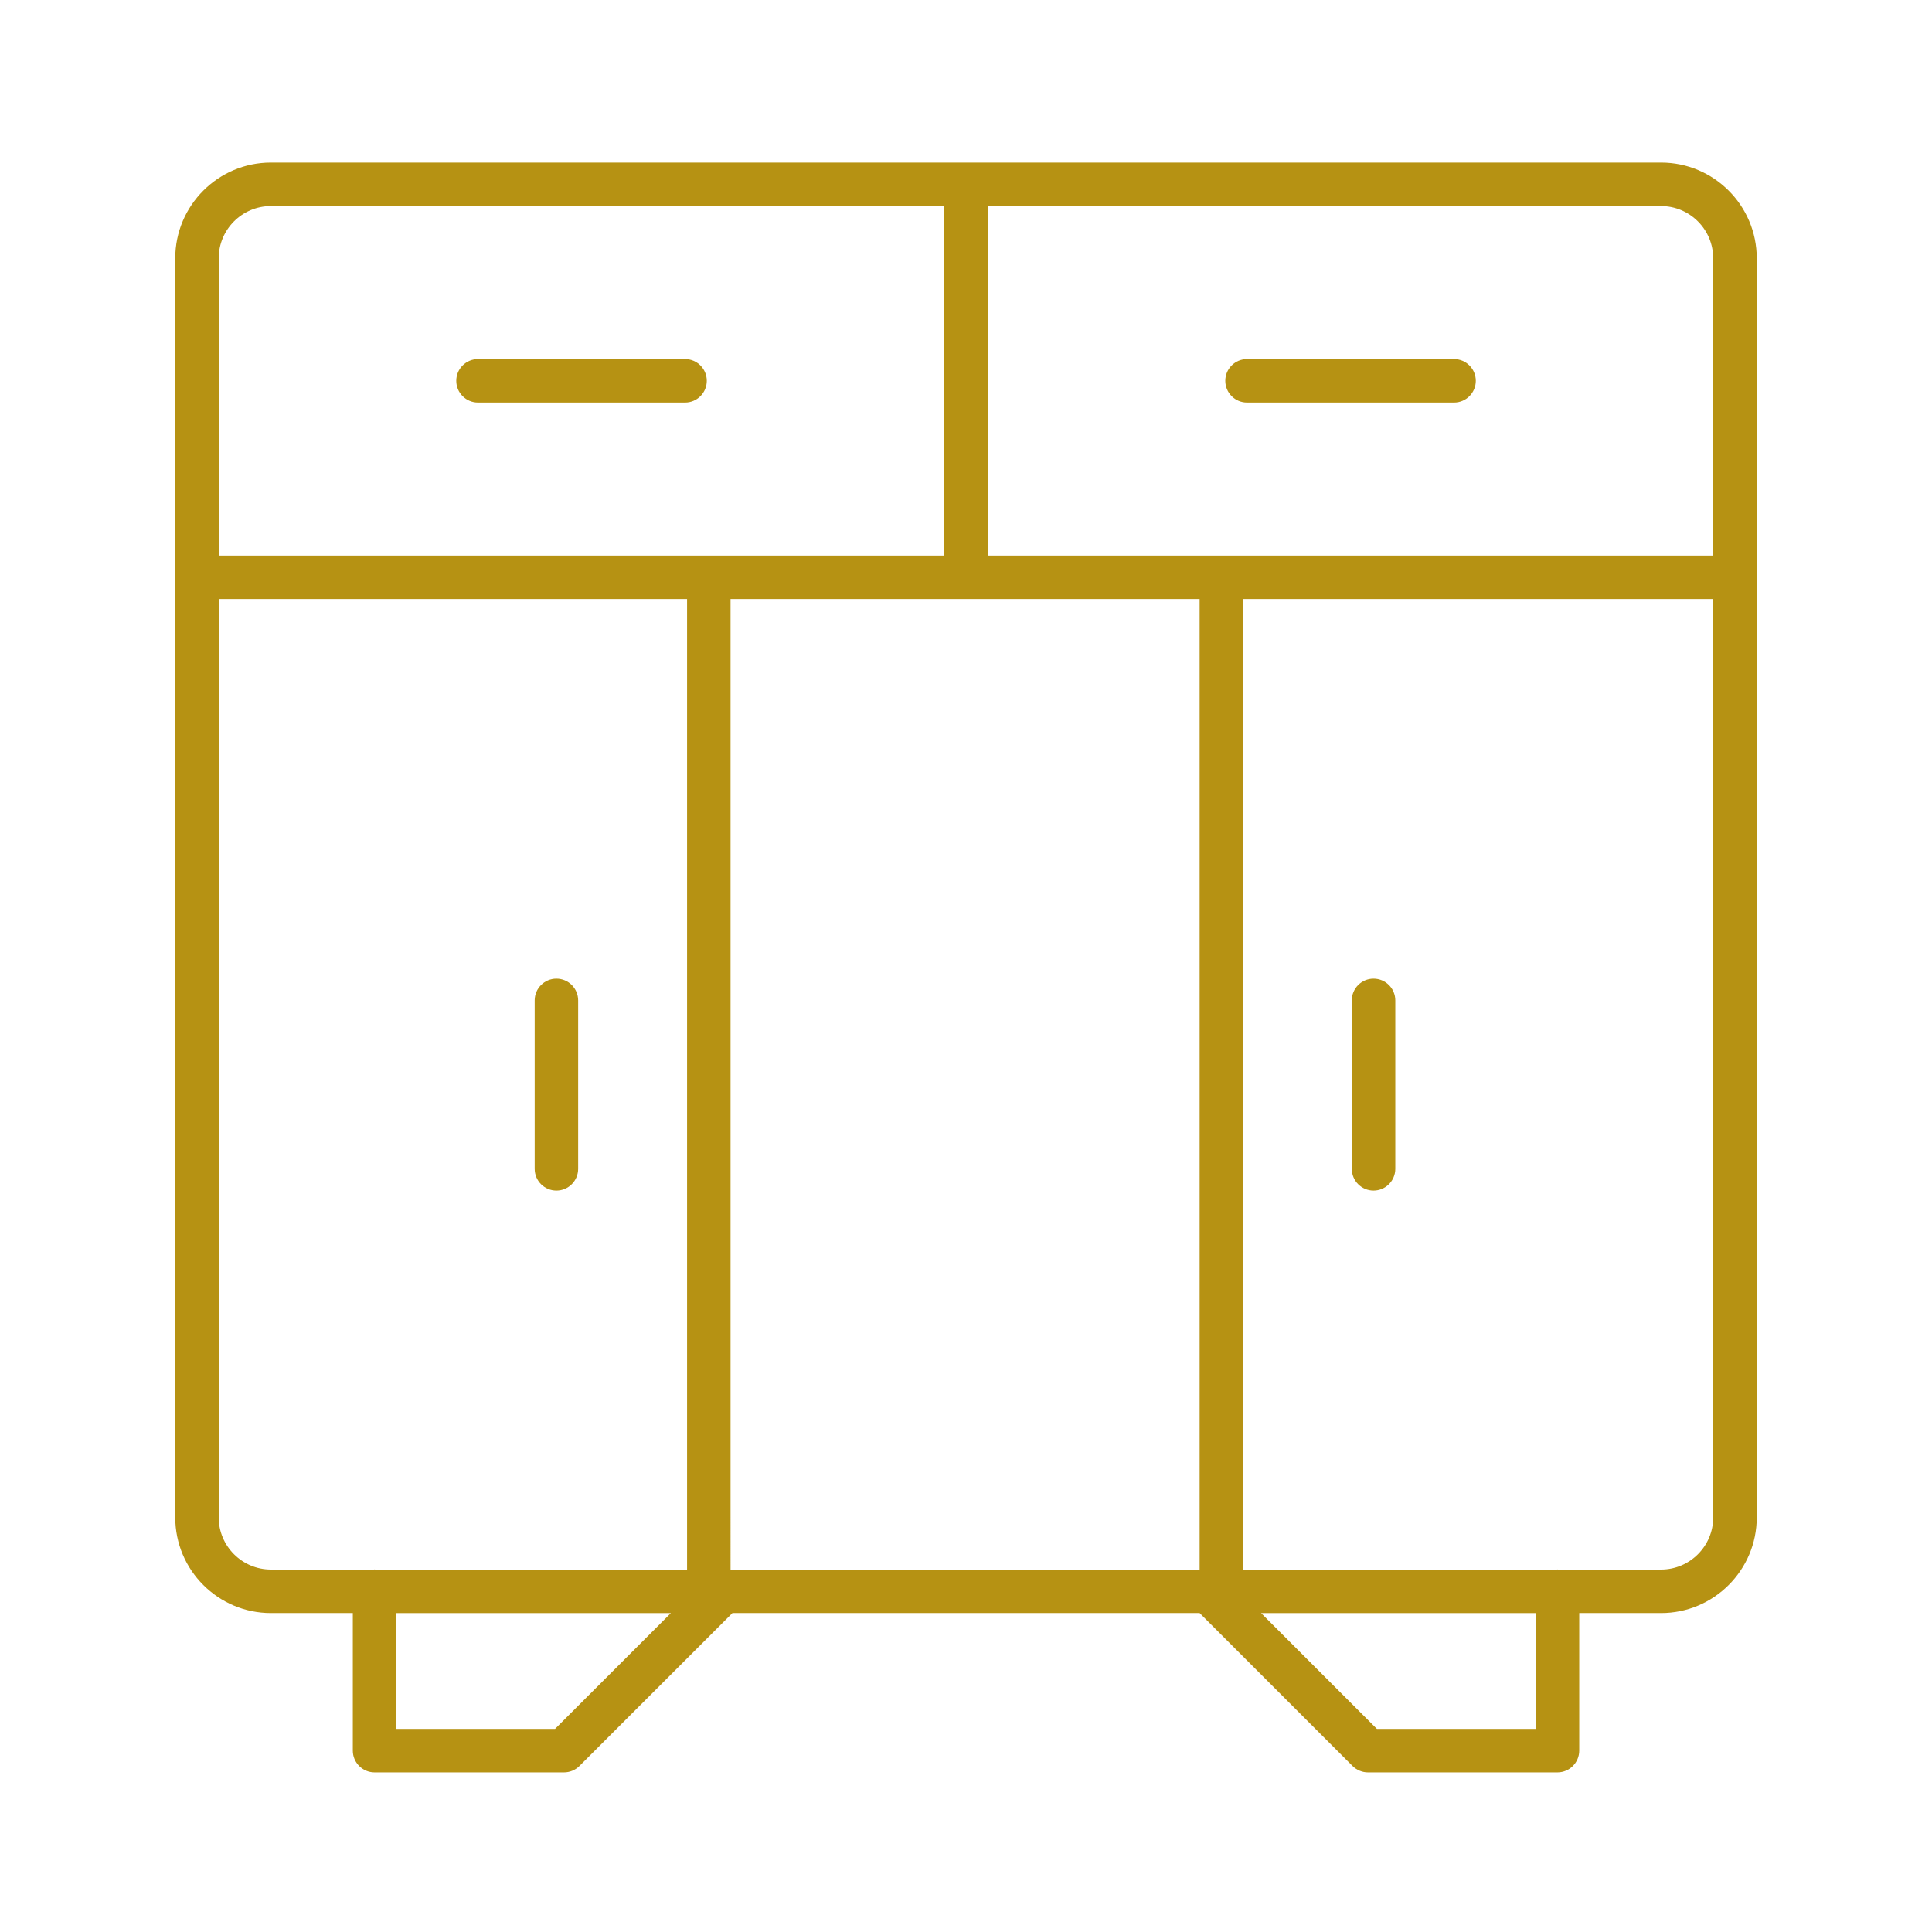 <?xml version="1.0" encoding="UTF-8"?><svg id="Calque_1" xmlns="http://www.w3.org/2000/svg" viewBox="0 0 1200 1200"><path d="M1031.7,100.98H168.27c-32.77,0-59.42,26.65-59.42,59.42v782.07c0,32.77,26.65,59.43,59.42,59.43h50.87v85.44c0,7.45,6.05,13.52,13.5,13.52h117.71c3.57,0,7.02-1.45,9.54-3.96l95.03-95.01h290.18l95.01,95.01c2.52,2.5,5.97,3.96,9.54,3.96h117.72c7.45,0,13.52-6.07,13.52-13.52v-85.44h50.83c32.77,0,59.43-26.67,59.43-59.43V160.4c0-32.76-26.67-59.42-59.43-59.42h0ZM1064.11,160.4v184.65h-450.63V127.98h418.21c17.87,0,32.41,14.55,32.41,32.42h0ZM745.1,974.88h-291.34V372.05h291.35v602.83h0ZM168.27,127.98h418.21v217.08H135.84v-184.66c0-17.87,14.54-32.42,32.42-32.42h0ZM135.84,942.47V372.05h290.91v602.82h-193.79c-.12,0-.21-.06-.33-.06s-.21.06-.33.06h-64.04c-17.87,0-32.42-14.54-32.42-32.4h0ZM344.75,1073.85h-98.62v-71.93h170.56l-71.94,71.93ZM953.84,1073.85h-98.62l-71.93-71.93h170.55v71.93ZM1031.7,974.88h-64.02c-.12,0-.21-.06-.33-.06s-.21.06-.33.06h-194.92V372.05h292.01v570.42c0,17.87-14.54,32.41-32.41,32.41h0Z" style="fill:#b69213;"/><path d="M296.9,250.02h128.6c7.45,0,13.5-6.05,13.5-13.5s-6.05-13.5-13.5-13.5h-128.6c-7.45,0-13.5,6.05-13.5,13.5s6.05,13.5,13.5,13.5Z" style="fill:#b69213;"/><path d="M774.55,250.02h128.58c7.45,0,13.52-6.05,13.52-13.5s-6.07-13.5-13.52-13.5h-128.58c-7.45,0-13.5,6.05-13.5,13.5s6.05,13.5,13.5,13.5Z" style="fill:#b69213;"/><path d="M853.13,607.86c-7.45,0-13.5,6.05-13.5,13.5v104.63c0,7.45,6.05,13.5,13.5,13.5s13.52-6.05,13.52-13.5v-104.63c0-7.45-6.07-13.5-13.52-13.5h0Z" style="fill:#b69213;"/><path d="M345.6,739.49c7.45,0,13.5-6.05,13.5-13.5v-104.63c0-7.45-6.05-13.5-13.5-13.5s-13.5,6.05-13.5,13.5v104.63c0,7.45,6.05,13.5,13.5,13.5h0Z" style="fill:#b69213;"/></svg>